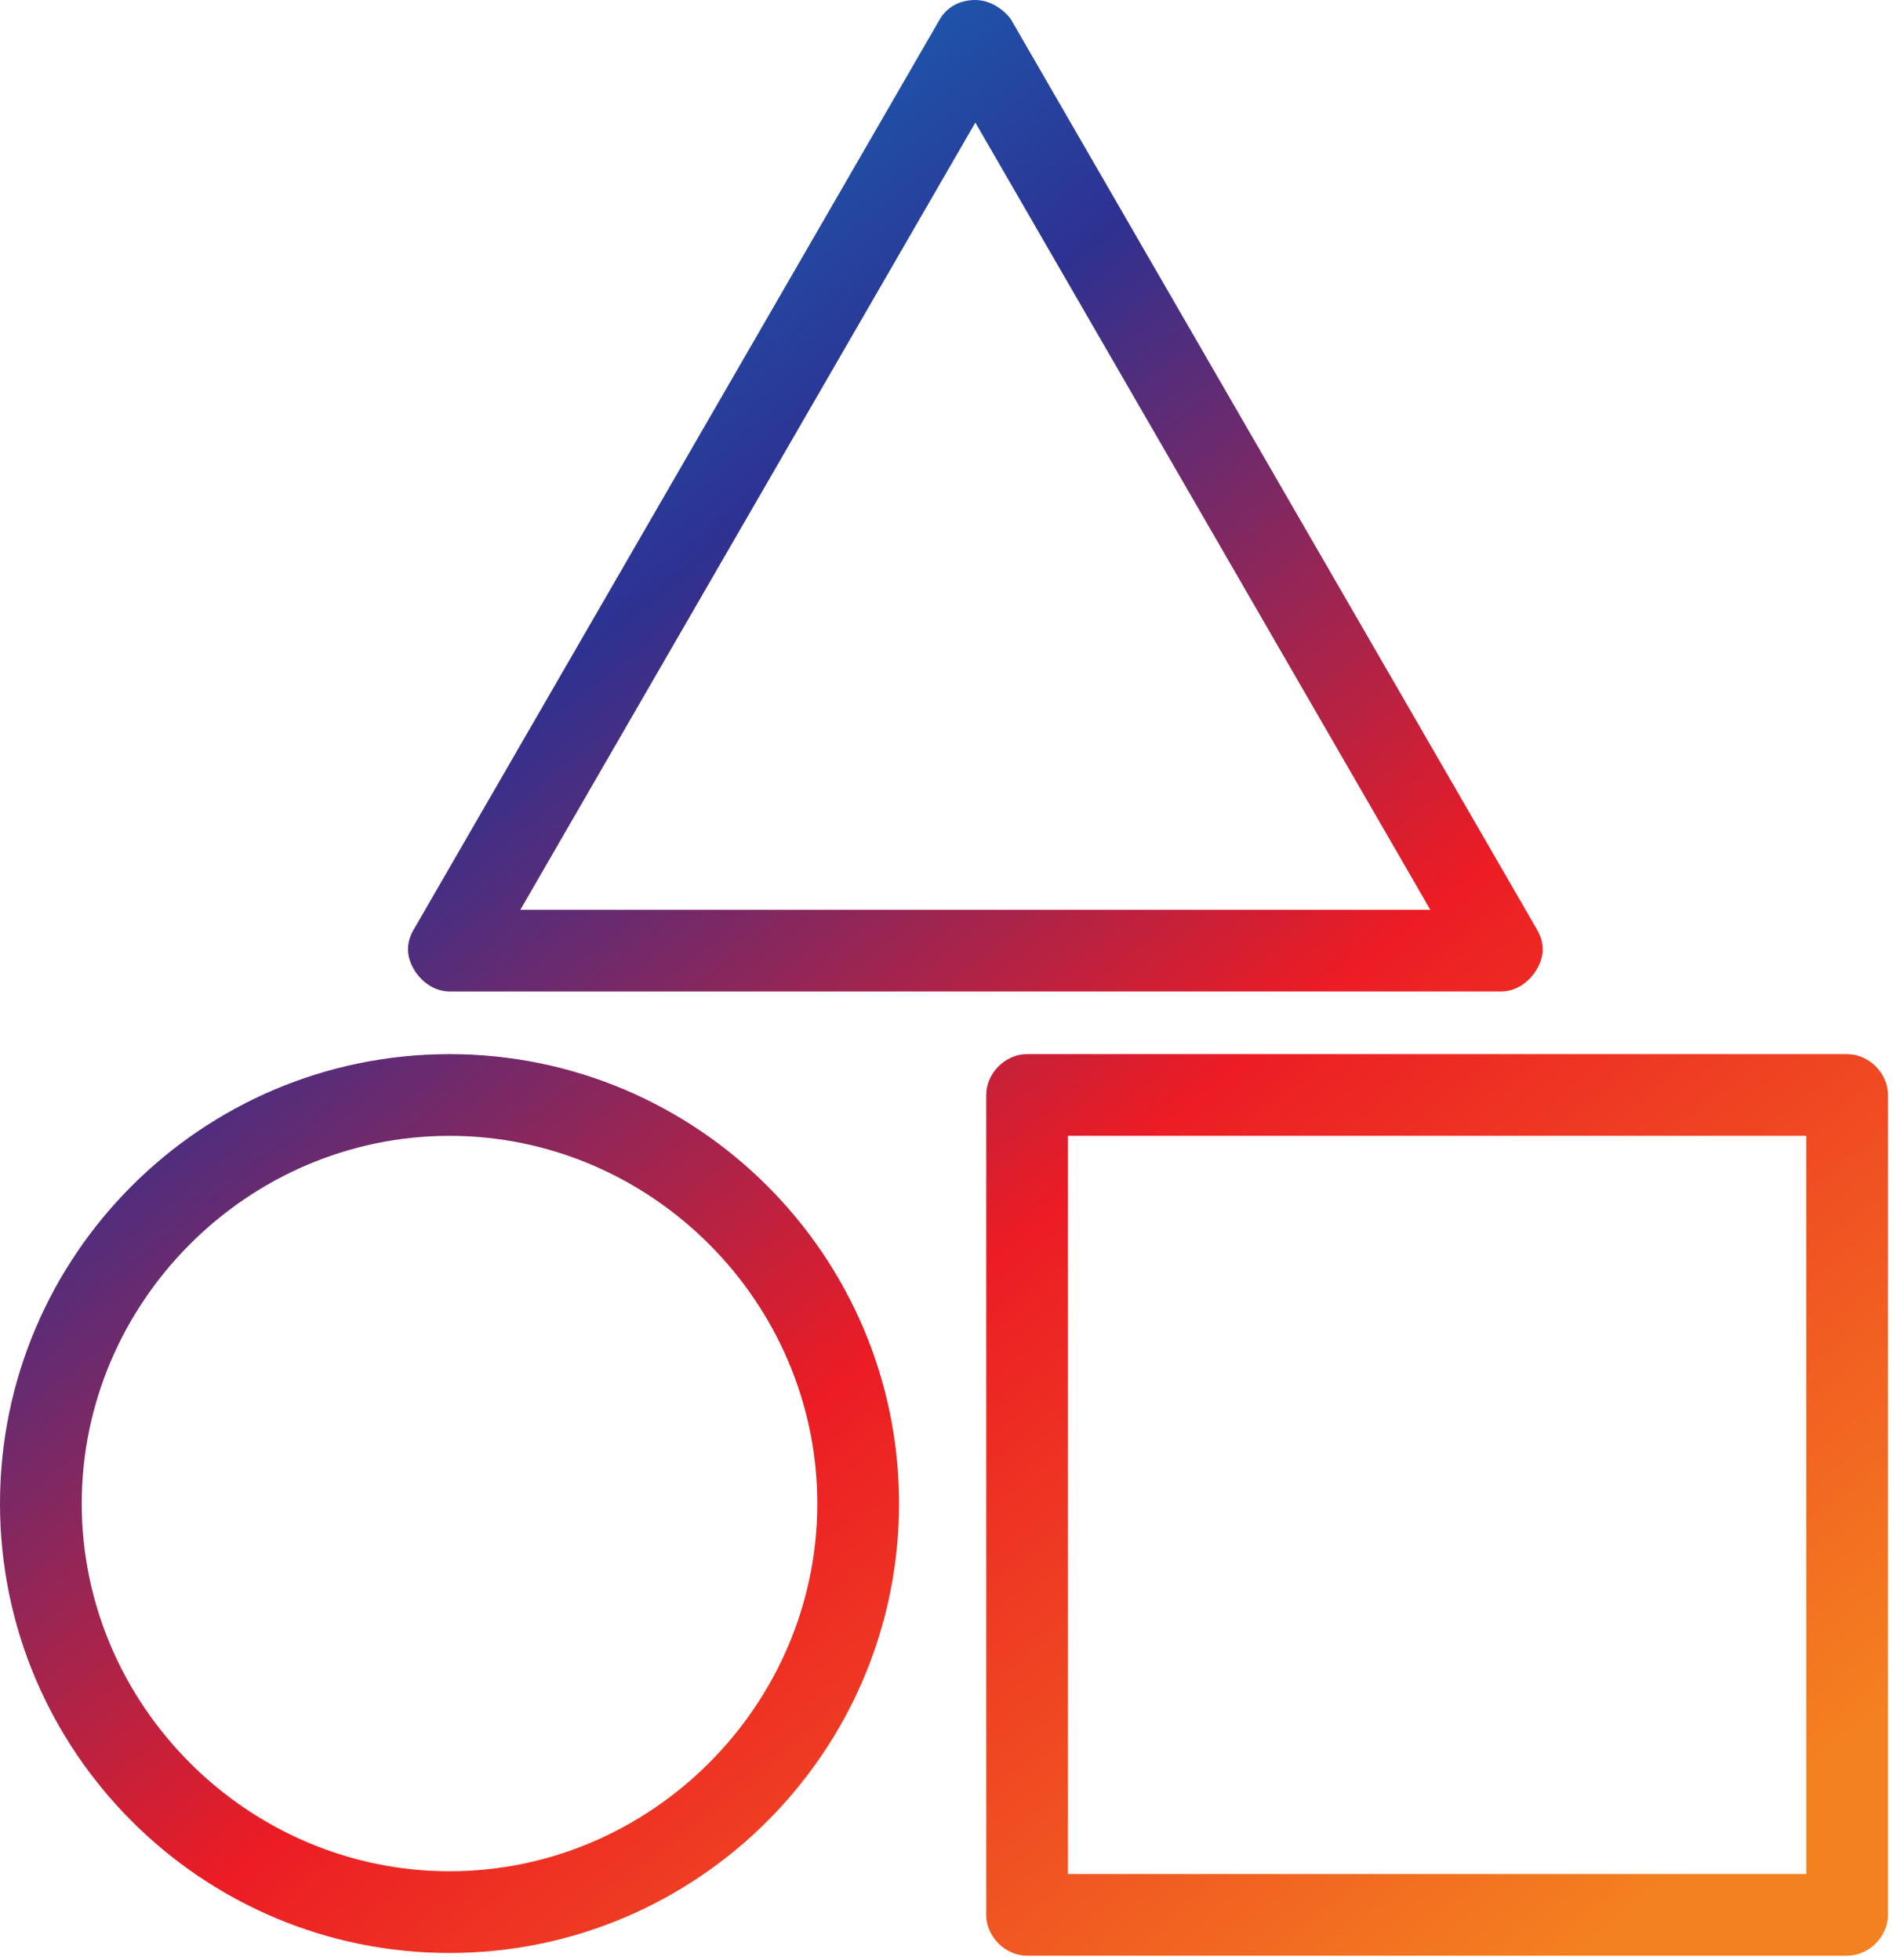 <svg width="84" height="87" viewBox="0 0 84 87" fill="none" xmlns="http://www.w3.org/2000/svg">
<path fill-rule="evenodd" clip-rule="evenodd" d="M66.612 44.005H19.948C19.344 44.005 18.739 43.642 18.377 43.037C18.014 42.433 18.014 41.828 18.377 41.224L41.709 0.846C42.071 0.242 42.676 0 43.28 0C43.885 0 44.489 0.363 44.852 0.846L68.184 41.224C68.546 41.828 68.546 42.433 68.184 43.037C67.821 43.642 67.217 44.005 66.612 44.005ZM23.091 40.378H63.469L43.28 5.44L23.091 40.378ZM81.964 86.8H45.576C44.609 86.8 43.763 85.954 43.763 84.987V48.598C43.763 47.631 44.609 46.785 45.576 46.785H81.964C82.931 46.785 83.778 47.631 83.778 48.598V84.987C83.778 85.954 82.931 86.8 81.964 86.8ZM47.389 83.173H80.151V50.412H47.389V83.173ZM0 66.732C0 77.733 8.946 86.679 19.947 86.679C30.948 86.679 39.894 77.733 39.894 66.732C39.894 55.731 30.948 46.785 19.947 46.785C8.946 46.785 0 55.731 0 66.732ZM3.627 66.732C3.627 57.786 11.001 50.412 19.947 50.412C28.893 50.412 36.267 57.786 36.267 66.732C36.267 75.678 28.893 83.052 19.947 83.052C11.001 83.052 3.627 75.678 3.627 66.732Z" fill="url(#paint0_linear)"/>
<defs>
<linearGradient id="paint0_linear" x1="4.987" y1="8.81414e-07" x2="73.215" y2="84.586" gradientUnits="userSpaceOnUse">
<stop stop-color="#0094D9"/>
<stop offset="0.328" stop-color="#2E3191"/>
<stop offset="0.625" stop-color="#EC1C24"/>
<stop offset="1" stop-color="#F48120"/>
</linearGradient>
</defs>
</svg>
